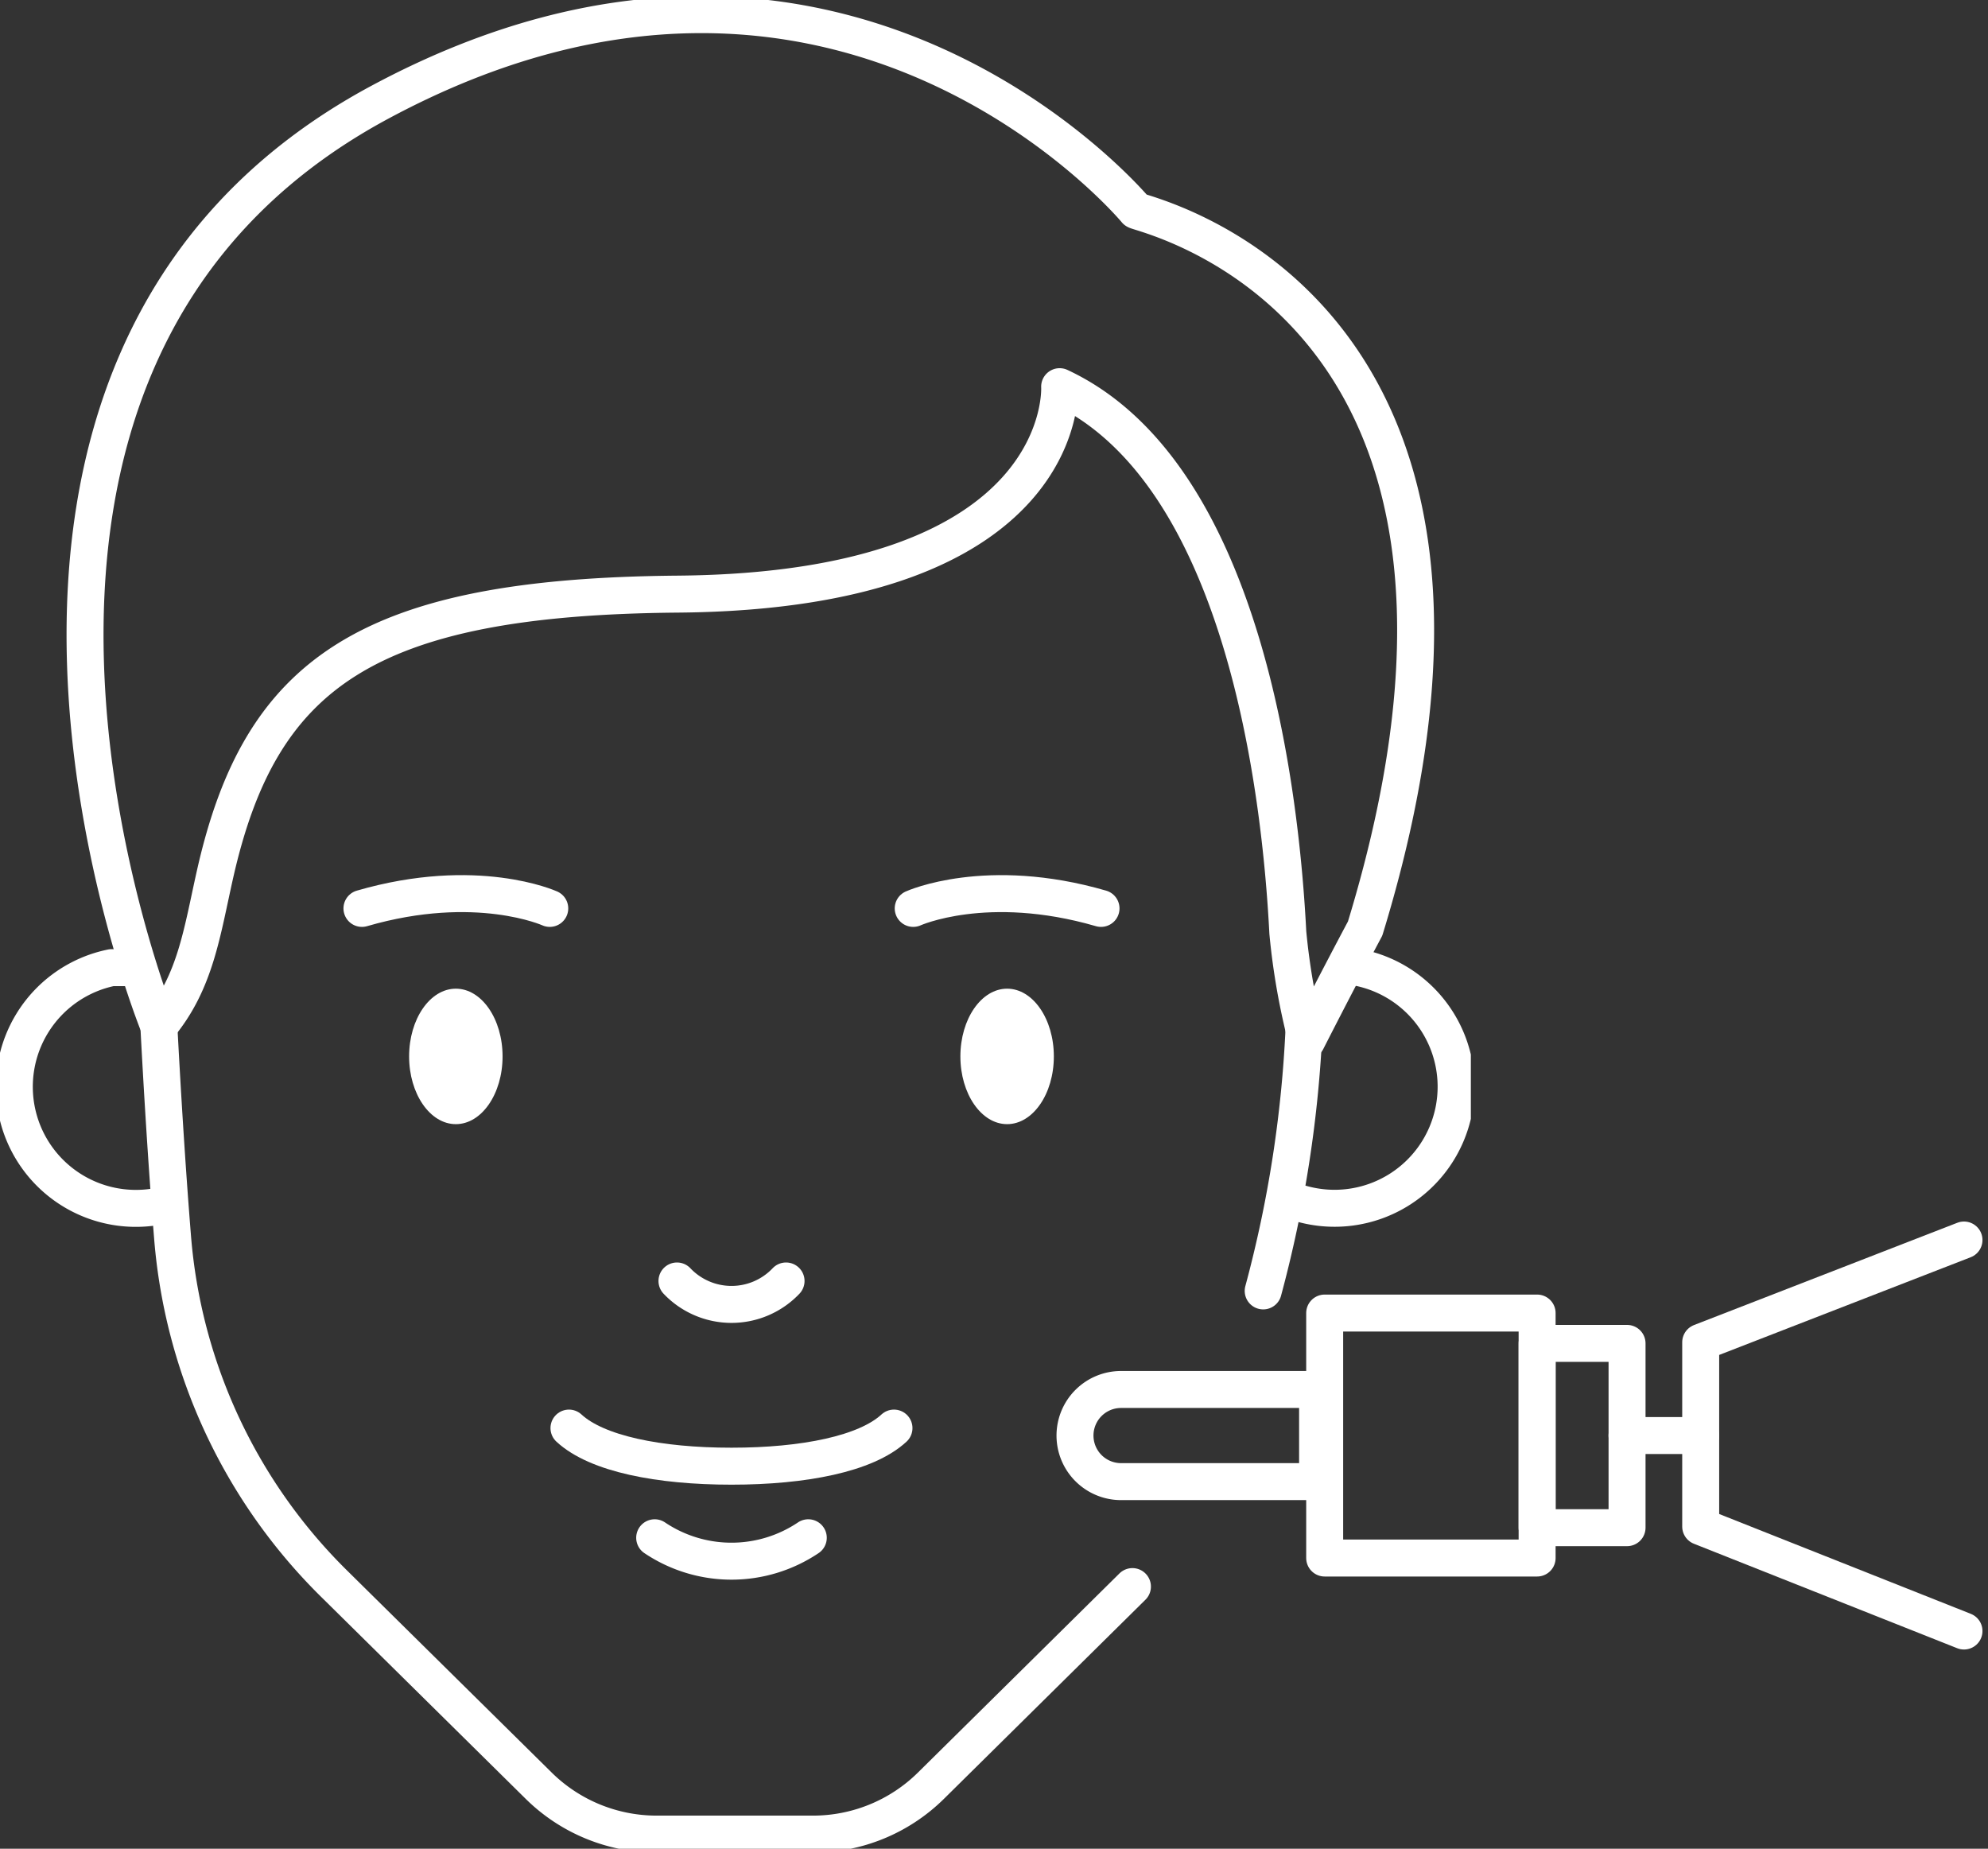 <svg xmlns="http://www.w3.org/2000/svg" xmlns:xlink="http://www.w3.org/1999/xlink" width="107.543" height="100" viewBox="0 0 107.543 100"><rect x="0" y="0" width="107.543" height="100" fill="#333333" stroke="none"/><defs><clipPath id="a"><rect width="79.567" height="100" fill="none" stroke="#fff" stroke-width="2"/></clipPath></defs><g transform="translate(-166 -3695.996)"><g transform="translate(166 3695.996)"><g clip-path="url(#a)"><path d="M12.343,277.308A6.577,6.577,0,1,1,9.25,264.532h1.426" transform="translate(-3.209 -212.191)" fill="none" stroke="#fff" stroke-linecap="round" stroke-linejoin="round" stroke-width="2"/><path d="M27.246,58.714S12.663,22.966,39.233,8.722C64.144-4.633,80.1,14.588,80.1,14.588c.025.183,22.832,4.75,12.4,38.847-1.554,2.913-3.152,6.058-3.152,6.058a36.9,36.9,0,0,1-1.03-5.841c-.39-7.619-2.38-24.879-12.343-29.527,0,0,.663,11.04-20.654,11.221-16.879.143-22.586,4.3-25.031,15.129-.712,3.153-1.053,5.857-3.043,8.239" transform="translate(-18.652 -3.209)" fill="none" stroke="#fff" stroke-linecap="round" stroke-linejoin="round" stroke-width="2"/><path d="M358.386,264.093a6.576,6.576,0,1,1-2.59,12.854" transform="translate(-285.397 -211.839)" fill="none" stroke="#fff" stroke-linecap="round" stroke-linejoin="round" stroke-width="2"/><path d="M116.912,273.949c0,2.024-1.132,3.664-2.528,3.664s-2.528-1.641-2.528-3.664,1.132-3.664,2.528-3.664,2.528,1.641,2.528,3.664" transform="translate(-89.725 -216.806)" fill="#fff"/><path d="M267.63,273.949c0,2.024-1.132,3.664-2.528,3.664s-2.528-1.641-2.528-3.664,1.132-3.664,2.528-3.664,2.528,1.641,2.528,3.664" transform="translate(-210.621 -216.806)" fill="#fff"/><path d="M155.56,390.408c1.507,1.395,4.875,2.061,8.791,2.061s7.284-.666,8.791-2.061" transform="translate(-124.781 -313.161)" fill="none" stroke="#fff" stroke-linecap="round" stroke-linejoin="round" stroke-width="2"/><path d="M185.087,350.194a4.067,4.067,0,0,0,5.9,0" transform="translate(-148.465 -280.904)" fill="none" stroke="#fff" stroke-linecap="round" stroke-linejoin="round" stroke-width="2"/><path d="M178.993,420.392a7.449,7.449,0,0,0,8.309,0" transform="translate(-143.577 -337.212)" fill="none" stroke="#fff" stroke-linecap="round" stroke-linejoin="round" stroke-width="2"/><path d="M96.1,310.84,85.2,321.61a9.077,9.077,0,0,1-6.377,2.618H70.358a9.077,9.077,0,0,1-6.377-2.618L52.895,310.664a29.636,29.636,0,0,1-8.719-18.708c-.327-4.051-.579-8.325-.742-11.432" transform="translate(-34.84 -225.019)" fill="none" stroke="#fff" stroke-linecap="round" stroke-linejoin="round" stroke-width="2"/><path d="M249.676,245.1s3.96-1.8,10.16,0" transform="translate(-200.275 -195.963)" fill="none" stroke="#fff" stroke-linecap="round" stroke-linejoin="round" stroke-width="2"/><path d="M109.119,245.1s-3.96-1.8-10.16,0" transform="translate(-79.379 -195.963)" fill="none" stroke="#fff" stroke-linecap="round" stroke-linejoin="round" stroke-width="2"/><path d="M76.512,63.332A65.889,65.889,0,0,1,74.3,77.58" transform="translate(-5.966 -7.753)" fill="none" stroke="#fff" stroke-linecap="round" stroke-width="2"/></g></g><g transform="translate(224.153 3763.07)"><rect width="11.492" height="13.251" transform="translate(13.507 3.951)" fill="none" stroke="#fff" stroke-linecap="round" stroke-linejoin="round" stroke-width="2"/><rect width="4.866" height="9.968" transform="translate(24.998 5.592)" fill="none" stroke="#fff" stroke-linecap="round" stroke-linejoin="round" stroke-width="2"/><path d="M2.492,0H13.123a0,0,0,0,1,0,0V4.984a0,0,0,0,1,0,0H2.492A2.492,2.492,0,0,1,0,2.492v0A2.492,2.492,0,0,1,2.492,0Z" transform="translate(0 8.085)" fill="none" stroke="#fff" stroke-linecap="round" stroke-linejoin="round" stroke-width="2"/><line x2="3.987" transform="translate(29.862 10.576)" fill="none" stroke="#fff" stroke-linecap="round" stroke-linejoin="round" stroke-width="2"/><path d="M2012.75,843.66l-14.243,5.532v9.967l14.243,5.651" transform="translate(-1964.659 -843.66)" fill="none" stroke="#fff" stroke-linecap="round" stroke-linejoin="round" stroke-width="2"/></g></g></svg>